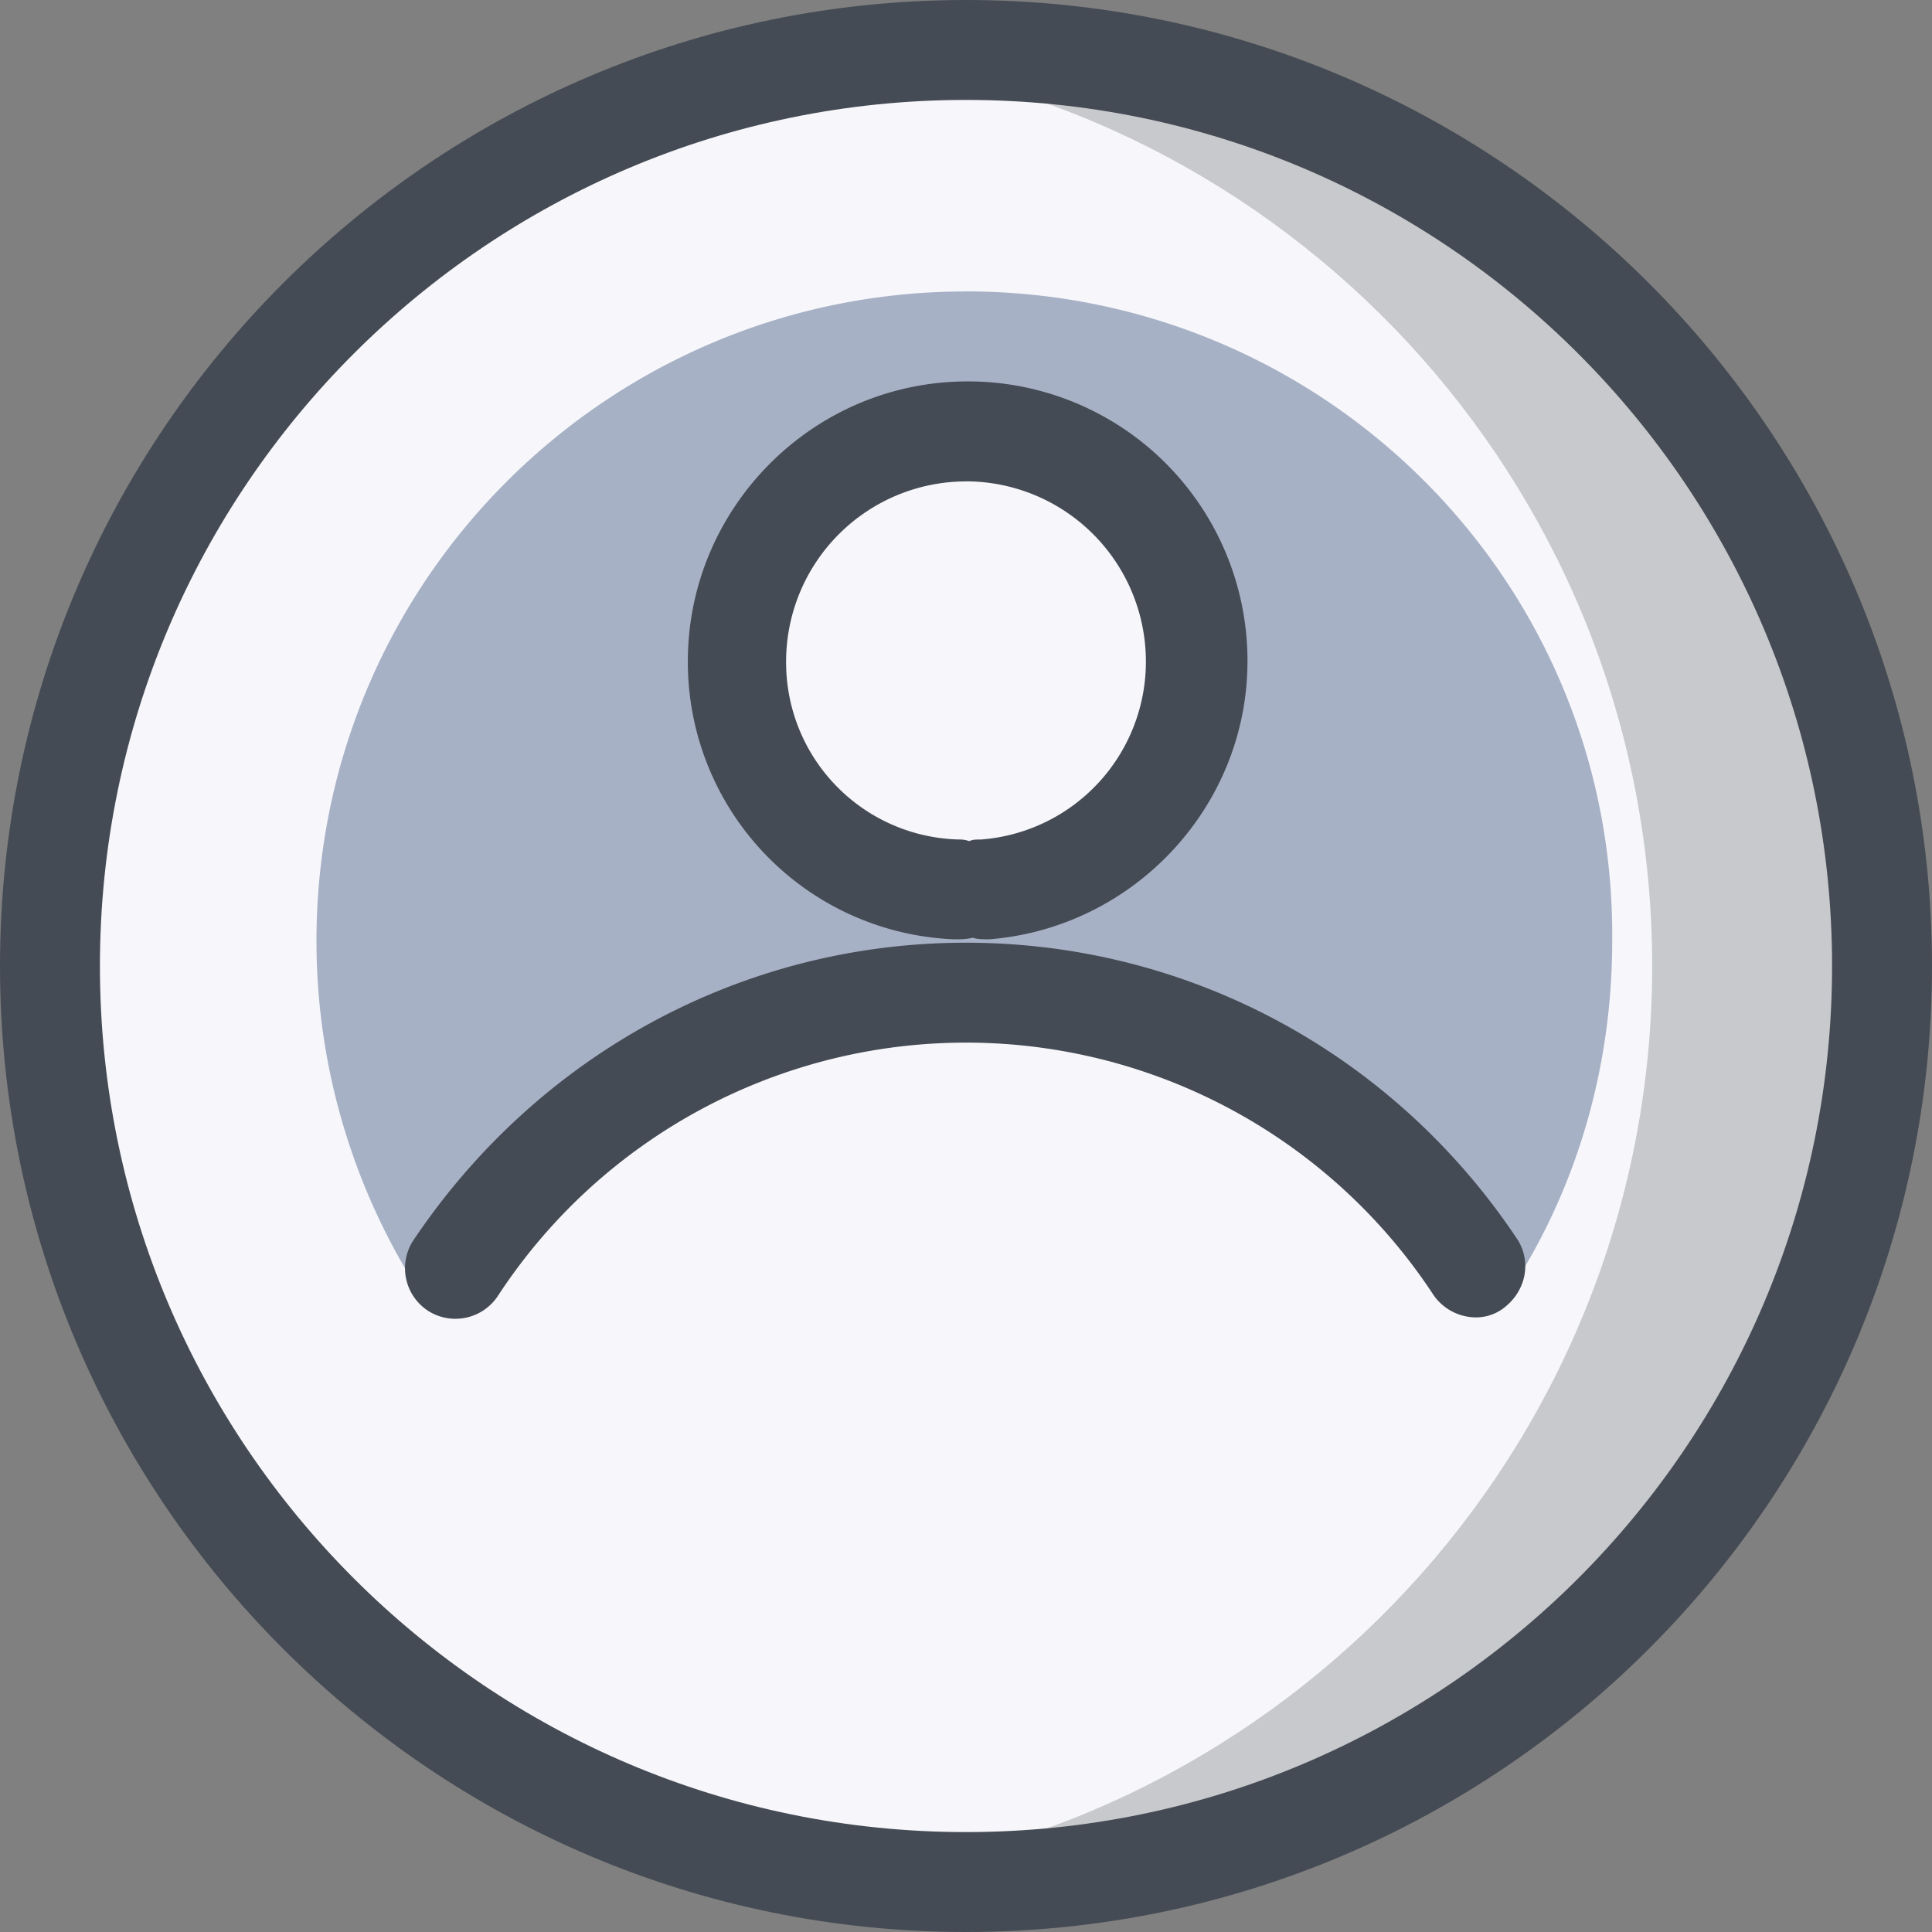 <svg width="36" height="36" xmlns="http://www.w3.org/2000/svg"><rect width="100%" height="100%" fill="#808080" stroke="none"/><g fill="none"><circle fill="#F7F7FB" cx="18" cy="18" r="17.069"/><path d="M18 .931c-.714 0-1.428.062-2.141.124C24.3 2.11 30.786 9.31 30.786 18S24.27 33.89 15.86 34.945c.713.093 1.396.124 2.141.124 9.434 0 17.069-7.635 17.069-17.069S27.434.931 18 .931z" opacity=".2" fill="#0C0F13"/><path d="M18 36C8.069 36 0 27.931 0 18S8.069 0 18 0s18 8.069 18 18-8.069 18-18 18zm0-34.138C9.093 1.862 1.862 9.093 1.862 18c0 8.907 7.231 16.138 16.138 16.138 8.907 0 16.138-7.231 16.138-16.138 0-8.907-7.231-16.138-16.138-16.138z" fill="#454B54"/><path d="M18 5.431c-6.672 0-12.103 5.4-12.103 12.103 0 2.452.744 4.749 1.986 6.642 2.172-3.29 5.865-5.431 10.086-5.431 4.22 0 7.945 2.172 10.086 5.43 1.273-1.892 1.986-4.189 1.986-6.64C30.103 10.83 24.672 5.43 18 5.43zm0 11.266a4.517 4.517 0 01-4.531-4.531A4.517 4.517 0 0118 7.634a4.517 4.517 0 014.531 4.532A4.536 4.536 0 0118 16.696z" fill="#A7B1C6"/><path d="M17.814 17.503h-.031a5.17 5.17 0 01-4.966-5.182c0-2.855 2.328-5.214 5.214-5.214a5.205 5.205 0 015.214 5.214c0 2.7-2.11 4.965-4.81 5.182-.125 0-.218 0-.31-.03-.125.03-.218.03-.311.03zM18 8.97a3.358 3.358 0 00-3.352 3.352 3.3 3.3 0 003.197 3.32c.062 0 .124 0 .217.031.062-.03.124-.03.217-.03a3.323 3.323 0 003.073-3.321A3.358 3.358 0 0018 8.969zm9.497 15.578a.97.97 0 01-.776-.403 10.42 10.42 0 00-17.442 0 .948.948 0 01-1.303.28.948.948 0 01-.28-1.304c2.328-3.476 6.145-5.555 10.304-5.555 4.159 0 7.976 2.079 10.272 5.524.28.434.156.993-.279 1.303a.859.859 0 01-.496.155z" fill="#454B54"/></g></svg>